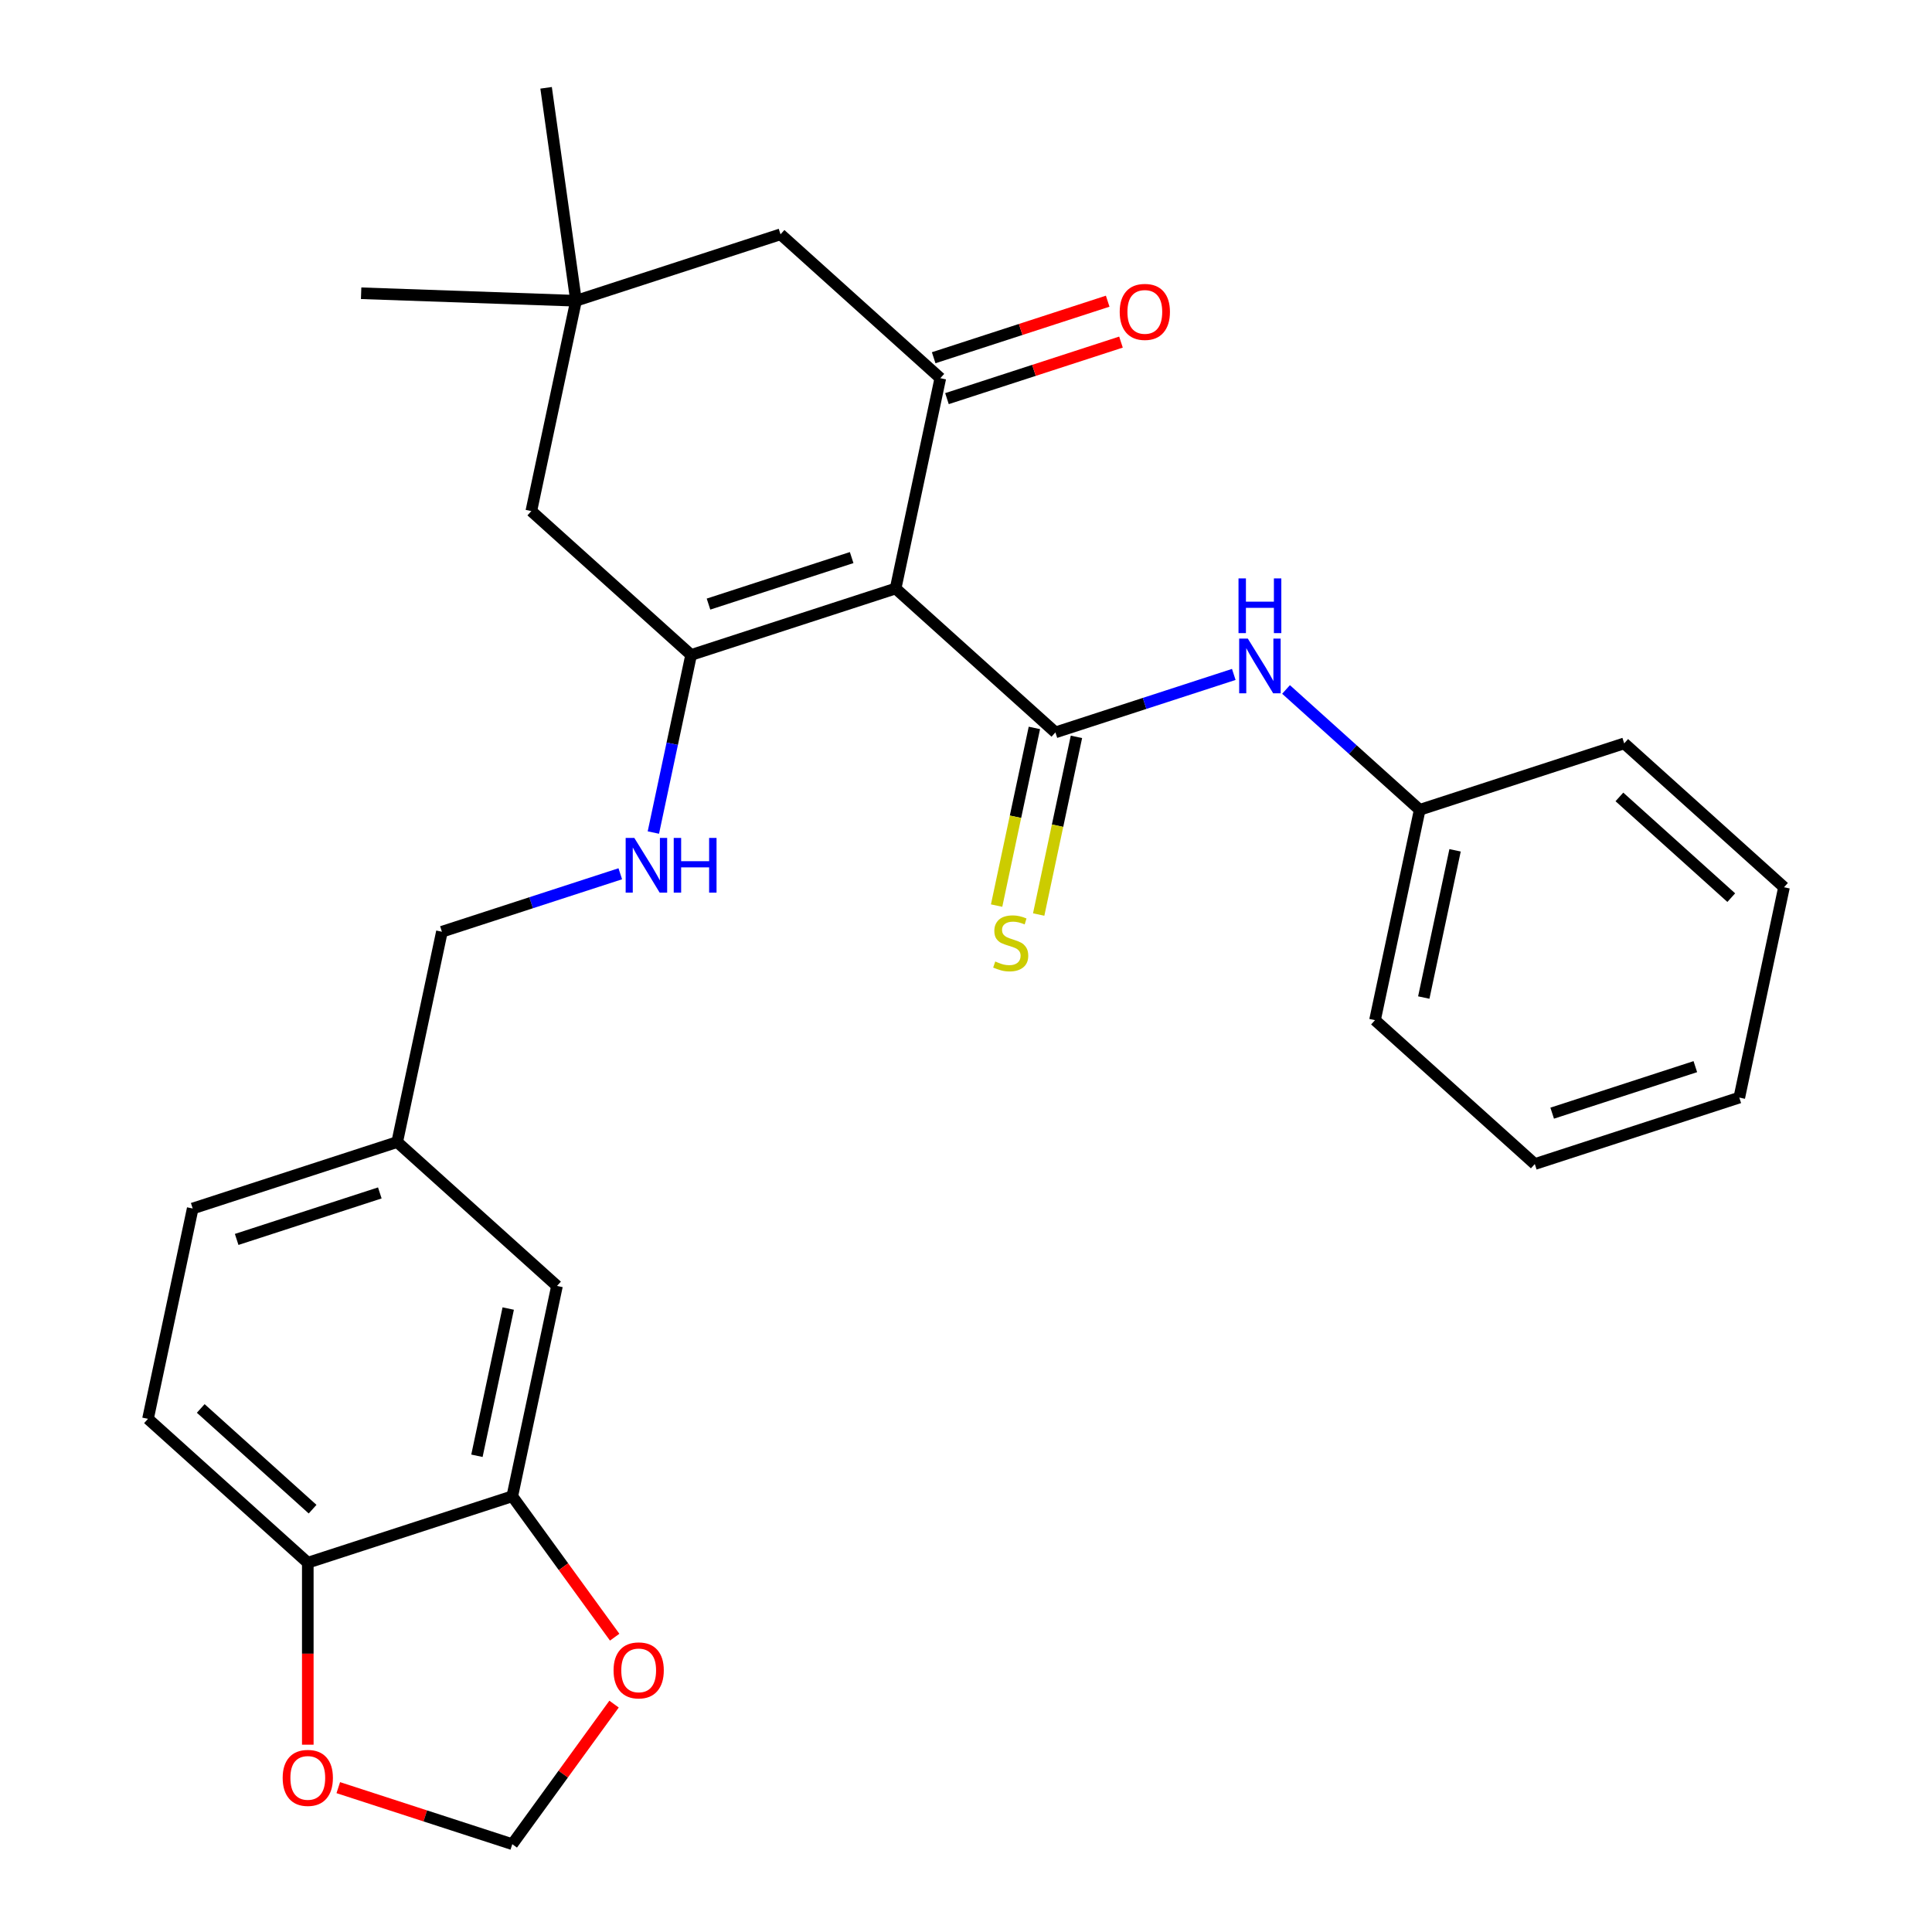 <?xml version='1.0' encoding='iso-8859-1'?>
<svg version='1.1' baseProfile='full'
              xmlns='http://www.w3.org/2000/svg'
                      xmlns:rdkit='http://www.rdkit.org/xml'
                      xmlns:xlink='http://www.w3.org/1999/xlink'
                  xml:space='preserve'
width='1000px' height='1000px' viewBox='0 0 1000 1000'>
<!-- END OF HEADER -->
<rect style='opacity:1.0;fill:#FFFFFF;stroke:none' width='1000' height='1000' x='0' y='0'> </rect>
<path class='bond-0' d='M 463.57,304.612 L 546.28,379.084' style='fill:none;fill-rule:evenodd;stroke:#000000;stroke-width:6px;stroke-linecap:butt;stroke-linejoin:miter;stroke-opacity:1' />
<path class='bond-1' d='M 463.57,304.612 L 357.721,339.005' style='fill:none;fill-rule:evenodd;stroke:#000000;stroke-width:6px;stroke-linecap:butt;stroke-linejoin:miter;stroke-opacity:1' />
<path class='bond-1' d='M 440.814,288.601 L 366.72,312.676' style='fill:none;fill-rule:evenodd;stroke:#000000;stroke-width:6px;stroke-linecap:butt;stroke-linejoin:miter;stroke-opacity:1' />
<path class='bond-2' d='M 463.57,304.612 L 486.71,195.748' style='fill:none;fill-rule:evenodd;stroke:#000000;stroke-width:6px;stroke-linecap:butt;stroke-linejoin:miter;stroke-opacity:1' />
<path class='bond-3' d='M 546.28,379.084 L 592.443,364.085' style='fill:none;fill-rule:evenodd;stroke:#000000;stroke-width:6px;stroke-linecap:butt;stroke-linejoin:miter;stroke-opacity:1' />
<path class='bond-3' d='M 592.443,364.085 L 638.607,349.085' style='fill:none;fill-rule:evenodd;stroke:#0000FF;stroke-width:6px;stroke-linecap:butt;stroke-linejoin:miter;stroke-opacity:1' />
<path class='bond-8' d='M 535.393,376.77 L 525.62,422.751' style='fill:none;fill-rule:evenodd;stroke:#000000;stroke-width:6px;stroke-linecap:butt;stroke-linejoin:miter;stroke-opacity:1' />
<path class='bond-8' d='M 525.62,422.751 L 515.846,468.733' style='fill:none;fill-rule:evenodd;stroke:#CCCC00;stroke-width:6px;stroke-linecap:butt;stroke-linejoin:miter;stroke-opacity:1' />
<path class='bond-8' d='M 557.166,381.398 L 547.393,427.379' style='fill:none;fill-rule:evenodd;stroke:#000000;stroke-width:6px;stroke-linecap:butt;stroke-linejoin:miter;stroke-opacity:1' />
<path class='bond-8' d='M 547.393,427.379 L 537.619,473.361' style='fill:none;fill-rule:evenodd;stroke:#CCCC00;stroke-width:6px;stroke-linecap:butt;stroke-linejoin:miter;stroke-opacity:1' />
<path class='bond-4' d='M 357.721,339.005 L 347.951,384.966' style='fill:none;fill-rule:evenodd;stroke:#000000;stroke-width:6px;stroke-linecap:butt;stroke-linejoin:miter;stroke-opacity:1' />
<path class='bond-4' d='M 347.951,384.966 L 338.182,430.927' style='fill:none;fill-rule:evenodd;stroke:#0000FF;stroke-width:6px;stroke-linecap:butt;stroke-linejoin:miter;stroke-opacity:1' />
<path class='bond-6' d='M 357.721,339.005 L 275.011,264.533' style='fill:none;fill-rule:evenodd;stroke:#000000;stroke-width:6px;stroke-linecap:butt;stroke-linejoin:miter;stroke-opacity:1' />
<path class='bond-9' d='M 486.71,195.748 L 404,121.276' style='fill:none;fill-rule:evenodd;stroke:#000000;stroke-width:6px;stroke-linecap:butt;stroke-linejoin:miter;stroke-opacity:1' />
<path class='bond-13' d='M 490.149,206.333 L 535.183,191.7' style='fill:none;fill-rule:evenodd;stroke:#000000;stroke-width:6px;stroke-linecap:butt;stroke-linejoin:miter;stroke-opacity:1' />
<path class='bond-13' d='M 535.183,191.7 L 580.216,177.068' style='fill:none;fill-rule:evenodd;stroke:#FF0000;stroke-width:6px;stroke-linecap:butt;stroke-linejoin:miter;stroke-opacity:1' />
<path class='bond-13' d='M 483.271,185.163 L 528.304,170.53' style='fill:none;fill-rule:evenodd;stroke:#000000;stroke-width:6px;stroke-linecap:butt;stroke-linejoin:miter;stroke-opacity:1' />
<path class='bond-13' d='M 528.304,170.53 L 573.338,155.898' style='fill:none;fill-rule:evenodd;stroke:#FF0000;stroke-width:6px;stroke-linecap:butt;stroke-linejoin:miter;stroke-opacity:1' />
<path class='bond-19' d='M 665.652,356.867 L 700.245,388.016' style='fill:none;fill-rule:evenodd;stroke:#0000FF;stroke-width:6px;stroke-linecap:butt;stroke-linejoin:miter;stroke-opacity:1' />
<path class='bond-19' d='M 700.245,388.016 L 734.839,419.164' style='fill:none;fill-rule:evenodd;stroke:#000000;stroke-width:6px;stroke-linecap:butt;stroke-linejoin:miter;stroke-opacity:1' />
<path class='bond-18' d='M 321.058,452.263 L 274.895,467.263' style='fill:none;fill-rule:evenodd;stroke:#0000FF;stroke-width:6px;stroke-linecap:butt;stroke-linejoin:miter;stroke-opacity:1' />
<path class='bond-18' d='M 274.895,467.263 L 228.731,482.262' style='fill:none;fill-rule:evenodd;stroke:#000000;stroke-width:6px;stroke-linecap:butt;stroke-linejoin:miter;stroke-opacity:1' />
<path class='bond-5' d='M 265.161,774.464 L 288.301,665.599' style='fill:none;fill-rule:evenodd;stroke:#000000;stroke-width:6px;stroke-linecap:butt;stroke-linejoin:miter;stroke-opacity:1' />
<path class='bond-5' d='M 246.859,753.506 L 263.057,677.301' style='fill:none;fill-rule:evenodd;stroke:#000000;stroke-width:6px;stroke-linecap:butt;stroke-linejoin:miter;stroke-opacity:1' />
<path class='bond-11' d='M 265.161,774.464 L 291.658,810.933' style='fill:none;fill-rule:evenodd;stroke:#000000;stroke-width:6px;stroke-linecap:butt;stroke-linejoin:miter;stroke-opacity:1' />
<path class='bond-11' d='M 291.658,810.933 L 318.154,847.402' style='fill:none;fill-rule:evenodd;stroke:#FF0000;stroke-width:6px;stroke-linecap:butt;stroke-linejoin:miter;stroke-opacity:1' />
<path class='bond-30' d='M 265.161,774.464 L 159.312,808.856' style='fill:none;fill-rule:evenodd;stroke:#000000;stroke-width:6px;stroke-linecap:butt;stroke-linejoin:miter;stroke-opacity:1' />
<path class='bond-28' d='M 275.011,264.533 L 298.151,155.668' style='fill:none;fill-rule:evenodd;stroke:#000000;stroke-width:6px;stroke-linecap:butt;stroke-linejoin:miter;stroke-opacity:1' />
<path class='bond-7' d='M 298.151,155.668 L 404,121.276' style='fill:none;fill-rule:evenodd;stroke:#000000;stroke-width:6px;stroke-linecap:butt;stroke-linejoin:miter;stroke-opacity:1' />
<path class='bond-21' d='M 298.151,155.668 L 186.922,151.784' style='fill:none;fill-rule:evenodd;stroke:#000000;stroke-width:6px;stroke-linecap:butt;stroke-linejoin:miter;stroke-opacity:1' />
<path class='bond-22' d='M 298.151,155.668 L 282.661,45.455' style='fill:none;fill-rule:evenodd;stroke:#000000;stroke-width:6px;stroke-linecap:butt;stroke-linejoin:miter;stroke-opacity:1' />
<path class='bond-10' d='M 159.312,808.856 L 76.602,734.384' style='fill:none;fill-rule:evenodd;stroke:#000000;stroke-width:6px;stroke-linecap:butt;stroke-linejoin:miter;stroke-opacity:1' />
<path class='bond-10' d='M 161.8,781.143 L 103.903,729.013' style='fill:none;fill-rule:evenodd;stroke:#000000;stroke-width:6px;stroke-linecap:butt;stroke-linejoin:miter;stroke-opacity:1' />
<path class='bond-12' d='M 159.312,808.856 L 159.312,855.953' style='fill:none;fill-rule:evenodd;stroke:#000000;stroke-width:6px;stroke-linecap:butt;stroke-linejoin:miter;stroke-opacity:1' />
<path class='bond-12' d='M 159.312,855.953 L 159.312,903.05' style='fill:none;fill-rule:evenodd;stroke:#FF0000;stroke-width:6px;stroke-linecap:butt;stroke-linejoin:miter;stroke-opacity:1' />
<path class='bond-14' d='M 317.834,882.047 L 291.498,918.296' style='fill:none;fill-rule:evenodd;stroke:#FF0000;stroke-width:6px;stroke-linecap:butt;stroke-linejoin:miter;stroke-opacity:1' />
<path class='bond-14' d='M 291.498,918.296 L 265.161,954.545' style='fill:none;fill-rule:evenodd;stroke:#000000;stroke-width:6px;stroke-linecap:butt;stroke-linejoin:miter;stroke-opacity:1' />
<path class='bond-31' d='M 175.094,925.281 L 220.128,939.913' style='fill:none;fill-rule:evenodd;stroke:#FF0000;stroke-width:6px;stroke-linecap:butt;stroke-linejoin:miter;stroke-opacity:1' />
<path class='bond-31' d='M 220.128,939.913 L 265.161,954.545' style='fill:none;fill-rule:evenodd;stroke:#000000;stroke-width:6px;stroke-linecap:butt;stroke-linejoin:miter;stroke-opacity:1' />
<path class='bond-15' d='M 288.301,665.599 L 205.591,591.127' style='fill:none;fill-rule:evenodd;stroke:#000000;stroke-width:6px;stroke-linecap:butt;stroke-linejoin:miter;stroke-opacity:1' />
<path class='bond-16' d='M 76.602,734.384 L 99.742,625.519' style='fill:none;fill-rule:evenodd;stroke:#000000;stroke-width:6px;stroke-linecap:butt;stroke-linejoin:miter;stroke-opacity:1' />
<path class='bond-17' d='M 205.591,591.127 L 228.731,482.262' style='fill:none;fill-rule:evenodd;stroke:#000000;stroke-width:6px;stroke-linecap:butt;stroke-linejoin:miter;stroke-opacity:1' />
<path class='bond-20' d='M 205.591,591.127 L 99.742,625.519' style='fill:none;fill-rule:evenodd;stroke:#000000;stroke-width:6px;stroke-linecap:butt;stroke-linejoin:miter;stroke-opacity:1' />
<path class='bond-20' d='M 196.592,617.456 L 122.498,641.53' style='fill:none;fill-rule:evenodd;stroke:#000000;stroke-width:6px;stroke-linecap:butt;stroke-linejoin:miter;stroke-opacity:1' />
<path class='bond-23' d='M 734.839,419.164 L 711.699,528.029' style='fill:none;fill-rule:evenodd;stroke:#000000;stroke-width:6px;stroke-linecap:butt;stroke-linejoin:miter;stroke-opacity:1' />
<path class='bond-23' d='M 753.141,440.122 L 736.943,516.327' style='fill:none;fill-rule:evenodd;stroke:#000000;stroke-width:6px;stroke-linecap:butt;stroke-linejoin:miter;stroke-opacity:1' />
<path class='bond-24' d='M 734.839,419.164 L 840.688,384.771' style='fill:none;fill-rule:evenodd;stroke:#000000;stroke-width:6px;stroke-linecap:butt;stroke-linejoin:miter;stroke-opacity:1' />
<path class='bond-25' d='M 711.699,528.029 L 794.409,602.501' style='fill:none;fill-rule:evenodd;stroke:#000000;stroke-width:6px;stroke-linecap:butt;stroke-linejoin:miter;stroke-opacity:1' />
<path class='bond-26' d='M 840.688,384.771 L 923.398,459.243' style='fill:none;fill-rule:evenodd;stroke:#000000;stroke-width:6px;stroke-linecap:butt;stroke-linejoin:miter;stroke-opacity:1' />
<path class='bond-26' d='M 838.2,412.484 L 896.097,464.614' style='fill:none;fill-rule:evenodd;stroke:#000000;stroke-width:6px;stroke-linecap:butt;stroke-linejoin:miter;stroke-opacity:1' />
<path class='bond-29' d='M 794.409,602.501 L 900.258,568.108' style='fill:none;fill-rule:evenodd;stroke:#000000;stroke-width:6px;stroke-linecap:butt;stroke-linejoin:miter;stroke-opacity:1' />
<path class='bond-29' d='M 803.408,576.172 L 877.502,552.097' style='fill:none;fill-rule:evenodd;stroke:#000000;stroke-width:6px;stroke-linecap:butt;stroke-linejoin:miter;stroke-opacity:1' />
<path class='bond-27' d='M 923.398,459.243 L 900.258,568.108' style='fill:none;fill-rule:evenodd;stroke:#000000;stroke-width:6px;stroke-linecap:butt;stroke-linejoin:miter;stroke-opacity:1' />
<path  class='atom-4' d='M 645.869 330.532
L 655.149 345.532
Q 656.069 347.012, 657.549 349.692
Q 659.029 352.372, 659.109 352.532
L 659.109 330.532
L 662.869 330.532
L 662.869 358.852
L 658.989 358.852
L 649.029 342.452
Q 647.869 340.532, 646.629 338.332
Q 645.429 336.132, 645.069 335.452
L 645.069 358.852
L 641.389 358.852
L 641.389 330.532
L 645.869 330.532
' fill='#0000FF'/>
<path  class='atom-4' d='M 641.049 299.38
L 644.889 299.38
L 644.889 311.42
L 659.369 311.42
L 659.369 299.38
L 663.209 299.38
L 663.209 327.7
L 659.369 327.7
L 659.369 314.62
L 644.889 314.62
L 644.889 327.7
L 641.049 327.7
L 641.049 299.38
' fill='#0000FF'/>
<path  class='atom-5' d='M 328.321 433.71
L 337.601 448.71
Q 338.521 450.19, 340.001 452.87
Q 341.481 455.55, 341.561 455.71
L 341.561 433.71
L 345.321 433.71
L 345.321 462.03
L 341.441 462.03
L 331.481 445.63
Q 330.321 443.71, 329.081 441.51
Q 327.881 439.31, 327.521 438.63
L 327.521 462.03
L 323.841 462.03
L 323.841 433.71
L 328.321 433.71
' fill='#0000FF'/>
<path  class='atom-5' d='M 348.721 433.71
L 352.561 433.71
L 352.561 445.75
L 367.041 445.75
L 367.041 433.71
L 370.881 433.71
L 370.881 462.03
L 367.041 462.03
L 367.041 448.95
L 352.561 448.95
L 352.561 462.03
L 348.721 462.03
L 348.721 433.71
' fill='#0000FF'/>
<path  class='atom-9' d='M 515.14 497.669
Q 515.46 497.789, 516.78 498.349
Q 518.1 498.909, 519.54 499.269
Q 521.02 499.589, 522.46 499.589
Q 525.14 499.589, 526.7 498.309
Q 528.26 496.989, 528.26 494.709
Q 528.26 493.149, 527.46 492.189
Q 526.7 491.229, 525.5 490.709
Q 524.3 490.189, 522.3 489.589
Q 519.78 488.829, 518.26 488.109
Q 516.78 487.389, 515.7 485.869
Q 514.66 484.349, 514.66 481.789
Q 514.66 478.229, 517.06 476.029
Q 519.5 473.829, 524.3 473.829
Q 527.58 473.829, 531.3 475.389
L 530.38 478.469
Q 526.98 477.069, 524.42 477.069
Q 521.66 477.069, 520.14 478.229
Q 518.62 479.349, 518.66 481.309
Q 518.66 482.829, 519.42 483.749
Q 520.22 484.669, 521.34 485.189
Q 522.5 485.709, 524.42 486.309
Q 526.98 487.109, 528.5 487.909
Q 530.02 488.709, 531.1 490.349
Q 532.22 491.949, 532.22 494.709
Q 532.22 498.629, 529.58 500.749
Q 526.98 502.829, 522.62 502.829
Q 520.1 502.829, 518.18 502.269
Q 516.3 501.749, 514.06 500.829
L 515.14 497.669
' fill='#CCCC00'/>
<path  class='atom-12' d='M 317.58 864.584
Q 317.58 857.784, 320.94 853.984
Q 324.3 850.184, 330.58 850.184
Q 336.86 850.184, 340.22 853.984
Q 343.58 857.784, 343.58 864.584
Q 343.58 871.464, 340.18 875.384
Q 336.78 879.264, 330.58 879.264
Q 324.34 879.264, 320.94 875.384
Q 317.58 871.504, 317.58 864.584
M 330.58 876.064
Q 334.9 876.064, 337.22 873.184
Q 339.58 870.264, 339.58 864.584
Q 339.58 859.024, 337.22 856.224
Q 334.9 853.384, 330.58 853.384
Q 326.26 853.384, 323.9 856.184
Q 321.58 858.984, 321.58 864.584
Q 321.58 870.304, 323.9 873.184
Q 326.26 876.064, 330.58 876.064
' fill='#FF0000'/>
<path  class='atom-13' d='M 146.312 920.233
Q 146.312 913.433, 149.672 909.633
Q 153.032 905.833, 159.312 905.833
Q 165.592 905.833, 168.952 909.633
Q 172.312 913.433, 172.312 920.233
Q 172.312 927.113, 168.912 931.033
Q 165.512 934.913, 159.312 934.913
Q 153.072 934.913, 149.672 931.033
Q 146.312 927.153, 146.312 920.233
M 159.312 931.713
Q 163.632 931.713, 165.952 928.833
Q 168.312 925.913, 168.312 920.233
Q 168.312 914.673, 165.952 911.873
Q 163.632 909.033, 159.312 909.033
Q 154.992 909.033, 152.632 911.833
Q 150.312 914.633, 150.312 920.233
Q 150.312 925.953, 152.632 928.833
Q 154.992 931.713, 159.312 931.713
' fill='#FF0000'/>
<path  class='atom-14' d='M 579.56 161.435
Q 579.56 154.635, 582.92 150.835
Q 586.28 147.035, 592.56 147.035
Q 598.84 147.035, 602.2 150.835
Q 605.56 154.635, 605.56 161.435
Q 605.56 168.315, 602.16 172.235
Q 598.76 176.115, 592.56 176.115
Q 586.32 176.115, 582.92 172.235
Q 579.56 168.355, 579.56 161.435
M 592.56 172.915
Q 596.88 172.915, 599.2 170.035
Q 601.56 167.115, 601.56 161.435
Q 601.56 155.875, 599.2 153.075
Q 596.88 150.235, 592.56 150.235
Q 588.24 150.235, 585.88 153.035
Q 583.56 155.835, 583.56 161.435
Q 583.56 167.155, 585.88 170.035
Q 588.24 172.915, 592.56 172.915
' fill='#FF0000'/>
</svg>
